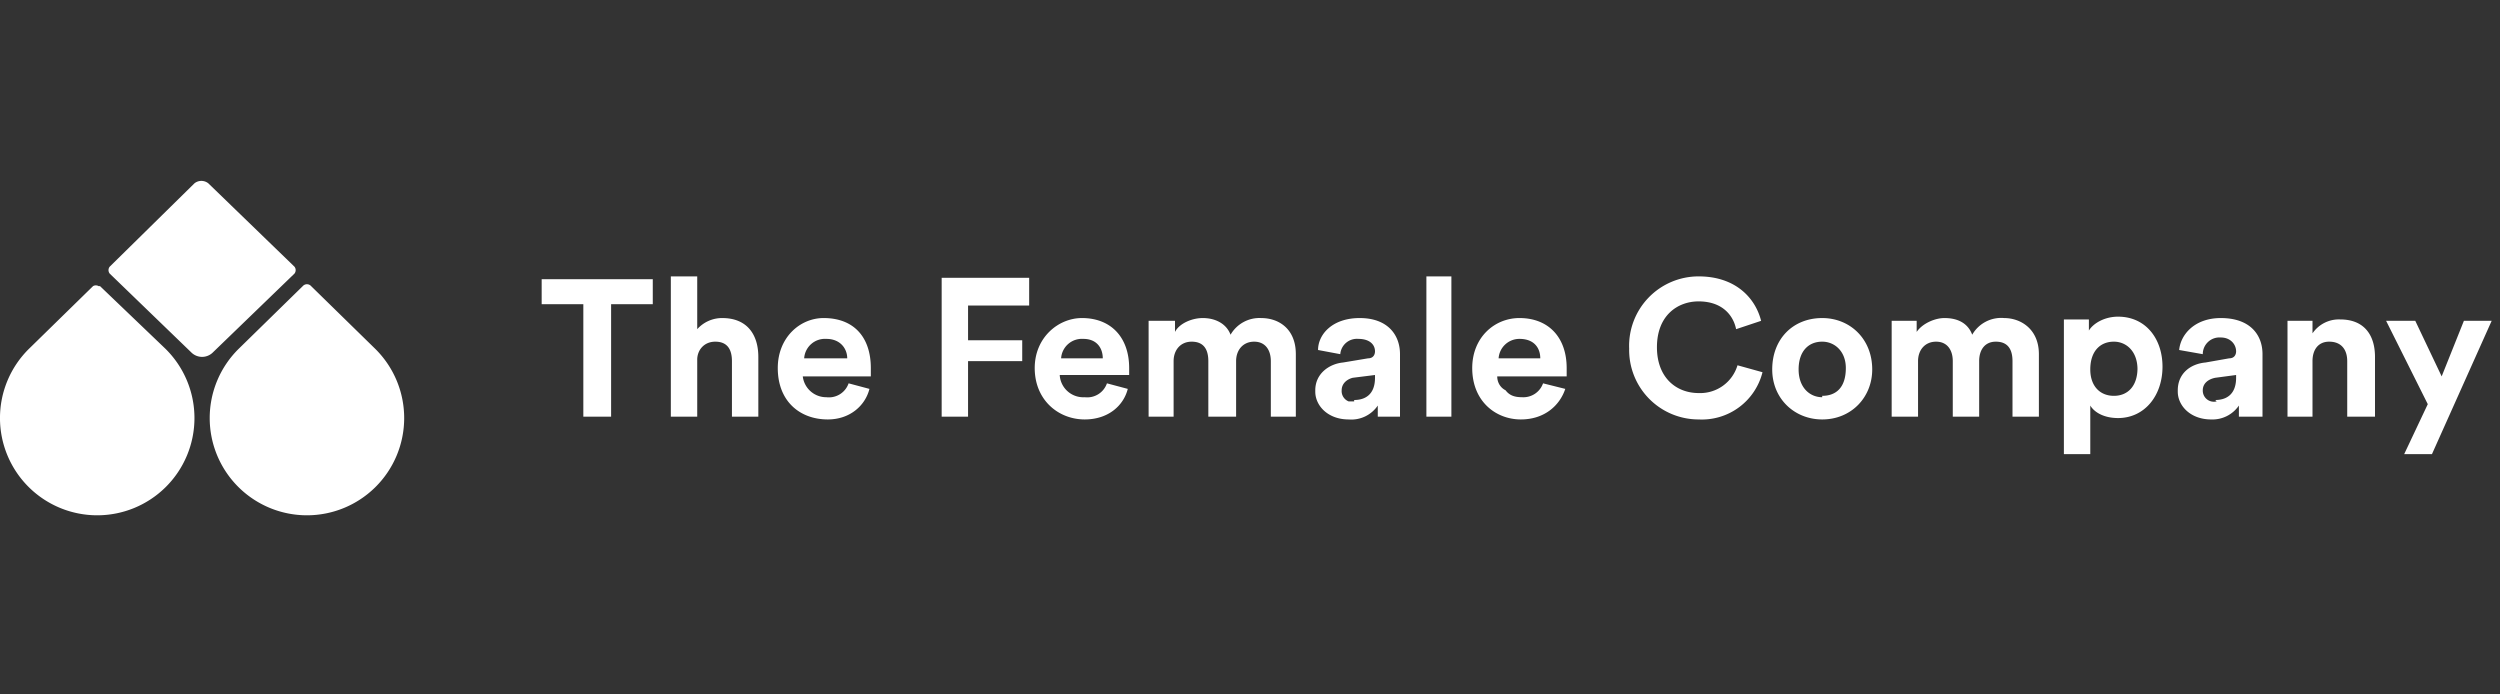 <svg xmlns="http://www.w3.org/2000/svg" width="180" height="50" fill="none">
  <rect width="100%" height="100%" fill="#333333" stroke="none"/>
  <g fill="#fff" clip-path="url(#a)">
    <path d="M27 25.1a7 7 0 0 1 0 10 7 7 0 0 1-9.8 0 7 7 0 0 1 0-10l4.6-4.5a.4.4 0 0 1 .6 0l4.6 4.5ZM7.2 20.6l4.7 4.5a7 7 0 0 1 0 10 7 7 0 0 1-9.8 0 7 7 0 0 1 0-10l4.6-4.5a.4.4 0 0 1 .4 0h.1Zm14-.9-5.9 5.7a1.1 1.1 0 0 1-1.5 0l-5.9-5.7a.4.4 0 0 1 0-.5l6.1-6a.8.8 0 0 1 1 0l6.2 6a.4.4 0 0 1 0 .5ZM47 21.9h-3V30h-2v-8.1H39v-1.8H47v1.8Zm3.2 4V30h-1.9V19.9h1.9v3.8a2.4 2.4 0 0 1 1.8-.8c1.8 0 2.6 1.2 2.6 2.8V30h-1.9v-4c0-.8-.3-1.4-1.2-1.4-.8 0-1.3.6-1.3 1.3Zm7.6-.1H61c0-.7-.5-1.4-1.5-1.4a1.5 1.5 0 0 0-1.6 1.4Zm3.3 1.8 1.5.4c-.3 1.2-1.4 2.2-3 2.2-2 0-3.6-1.3-3.6-3.7 0-2.2 1.6-3.6 3.3-3.6 2.2 0 3.4 1.4 3.4 3.6v.6h-4.9a1.7 1.7 0 0 0 1.7 1.5 1.5 1.5 0 0 0 1.6-1Zm8.6 2.4h-1.9V20h6.3V22h-4.4v2.5h3.9V26h-3.9v4Zm6.7-4.2h3c0-.7-.4-1.4-1.4-1.4a1.5 1.5 0 0 0-1.6 1.4Zm3.3 1.8 1.5.4c-.3 1.2-1.4 2.2-3.1 2.2-1.9 0-3.6-1.4-3.6-3.7 0-2.2 1.7-3.6 3.4-3.6 2.1 0 3.4 1.4 3.4 3.6v.5h-5a1.7 1.7 0 0 0 1.8 1.6 1.5 1.5 0 0 0 1.6-1Zm5 2.4h-2v-6.9h1.9v.8c.3-.6 1.2-1 2-1 .9 0 1.7.4 2 1.2a2.4 2.4 0 0 1 2.2-1.2c1.3 0 2.5.8 2.5 2.6V30h-1.8v-4c0-.8-.4-1.4-1.2-1.4-.8 0-1.3.6-1.3 1.4v4H87v-4c0-.8-.3-1.4-1.2-1.4-.8 0-1.3.6-1.3 1.4v4Zm10-1.9c0-1.2 1-1.9 2-2l1.8-.3c.4 0 .5-.3.5-.5 0-.5-.4-.9-1.2-.9a1.2 1.2 0 0 0-1.3 1.1l-1.6-.3c0-1.1 1-2.3 3-2.3s2.9 1.2 2.9 2.6V30h-1.6v-.8a2.3 2.3 0 0 1-2.1 1c-1.5 0-2.4-1-2.4-2Zm2.8.7c.8 0 1.5-.4 1.5-1.6V27l-1.6.2c-.4.1-.8.4-.8.9a.8.8 0 0 0 .5.8h.4Zm7 1.2h-1.8V19.9h1.8V30Zm3.4-4.2h3c0-.7-.4-1.4-1.5-1.4a1.5 1.5 0 0 0-1.5 1.4Zm3.2 1.8 1.6.4c-.4 1.2-1.5 2.2-3.2 2.2-1.8 0-3.5-1.3-3.5-3.7 0-2.2 1.6-3.6 3.4-3.6 2.1 0 3.4 1.4 3.4 3.6v.6h-5c0 .4.2.8.6 1 .3.4.7.5 1.2.5a1.5 1.5 0 0 0 1.5-1Zm11.2 2.6a5 5 0 0 1-5-5.1 5 5 0 0 1 5-5.2c2.7 0 4.1 1.6 4.5 3.2l-1.8.6c-.2-1-1-2-2.7-2-1.5 0-3 1-3 3.3 0 2.2 1.4 3.3 3 3.3a2.8 2.8 0 0 0 2.8-2l1.8.5a4.5 4.5 0 0 1-4.6 3.4Zm8.9-1.7c1 0 1.7-.6 1.7-2 0-1.2-.8-1.9-1.7-1.9-1 0-1.7.7-1.7 2s.8 2 1.7 2Zm0-5.6c2 0 3.6 1.5 3.6 3.7 0 2-1.5 3.6-3.6 3.6-2 0-3.6-1.5-3.6-3.6 0-2.2 1.5-3.7 3.6-3.7Zm7 7.1h-2v-6.9h1.8v.8c.4-.6 1.3-1 2-1 1 0 1.7.4 2 1.2a2.4 2.4 0 0 1 2.3-1.2c1.2 0 2.5.8 2.5 2.6V30h-1.9v-4c0-.8-.3-1.4-1.2-1.4-.8 0-1.2.6-1.2 1.4v4h-1.9v-4c0-.8-.4-1.4-1.2-1.4-.8 0-1.3.6-1.3 1.4v4Zm12.3 2.7h-1.9V23h1.8v.8c.3-.5 1.1-1 2.1-1 2 0 3.2 1.6 3.2 3.6 0 2.1-1.3 3.7-3.2 3.7-1 0-1.7-.4-2-.9v3.4Zm3.4-6.1c0-1.3-.8-2-1.7-2-1 0-1.7.7-1.7 2 0 1.2.7 1.9 1.7 1.9s1.7-.7 1.7-2Zm2.9 1.5c0-1.2.9-1.9 2-2l1.7-.3c.4 0 .5-.3.5-.5 0-.5-.4-1-1.1-1a1.2 1.2 0 0 0-1.3 1.2l-1.7-.3c.1-1.1 1.1-2.3 3-2.3 2.1 0 3 1.2 3 2.6V30h-1.7v-.8a2.3 2.3 0 0 1-2 1c-1.5 0-2.4-1-2.4-2Zm2.7.7c.8 0 1.5-.4 1.5-1.6V27l-1.5.2c-.5.1-.9.4-.9.9a.8.8 0 0 0 1 .8Zm7-2.8v4h-1.8v-6.9h1.8v.9a2.3 2.3 0 0 1 2-1c1.7 0 2.5 1.1 2.5 2.7V30H169v-4c0-.8-.4-1.4-1.3-1.4-.8 0-1.2.6-1.2 1.4Zm8.6 6.7h-2l1.7-3.6-3-6h2.1l1.9 4 1.6-4h2l-4.3 9.6Z"/>
  </g>
  <defs>
    <clipPath id="a">
      <path fill="#fff" d="M0 0h180v50H0z"/>
    </clipPath>
  </defs>
</svg>
